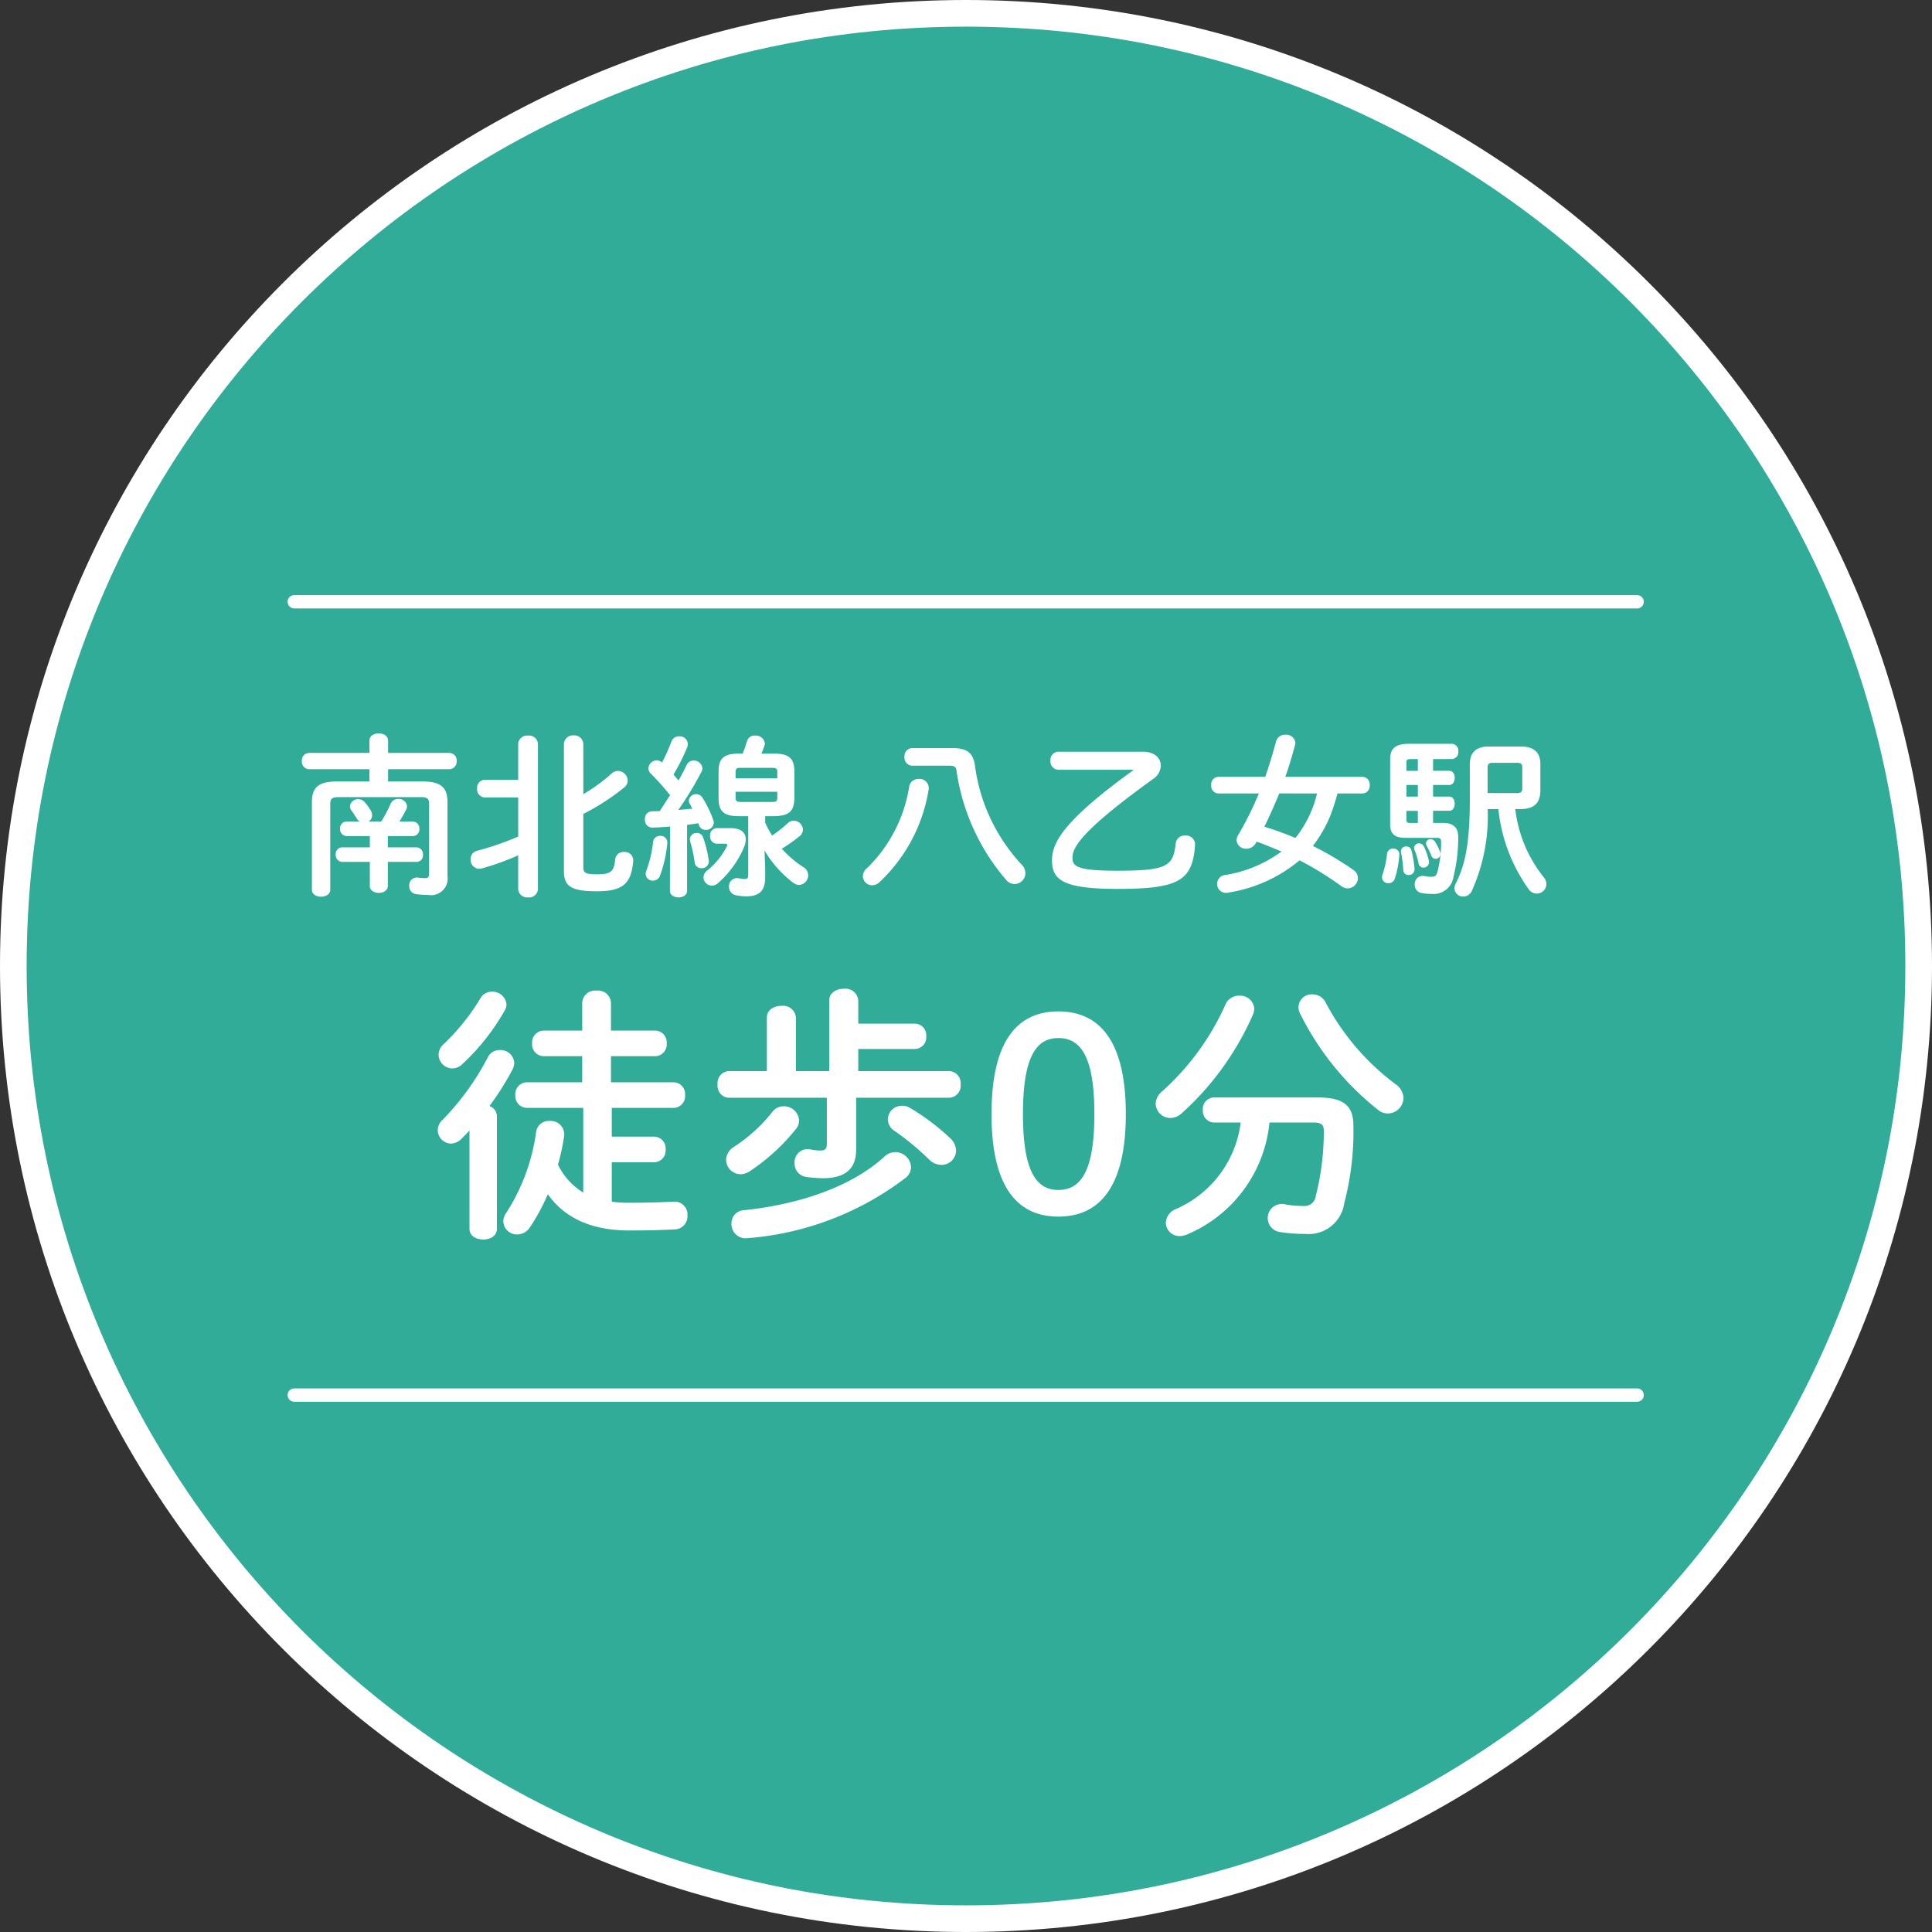 <svg xmlns="http://www.w3.org/2000/svg" width="145" height="145" viewBox="0 0 145 145">
  <rect x="0" y="0" width="145" height="145" fill="#333333" stroke="none"/>
  <g id="ico-access" transform="translate(-892.118 -2427.031)">
    <g id="パス_445" data-name="パス 445" transform="translate(892.118 2427.031)" fill="#30ac99">
      <path d="M 72.5 144 C 62.847 144 53.484 142.11 44.669 138.381 C 40.433 136.59 36.347 134.372 32.524 131.789 C 28.738 129.231 25.178 126.294 21.942 123.058 C 18.706 119.822 15.768 116.262 13.21 112.476 C 10.628 108.653 8.41 104.567 6.618 100.331 C 2.89 91.516 1 82.153 1 72.5 C 1 62.847 2.89 53.483 6.618 44.669 C 8.41 40.433 10.628 36.347 13.21 32.524 C 15.768 28.738 18.706 25.178 21.942 21.942 C 25.178 18.706 28.738 15.768 32.524 13.21 C 36.347 10.628 40.433 8.41 44.669 6.618 C 53.484 2.89 62.847 1 72.5 1 C 82.153 1 91.516 2.89 100.331 6.618 C 104.567 8.41 108.653 10.628 112.476 13.21 C 116.262 15.768 119.822 18.706 123.058 21.942 C 126.294 25.178 129.232 28.738 131.79 32.524 C 134.372 36.347 136.59 40.433 138.382 44.669 C 142.11 53.483 144 62.847 144 72.5 C 144 82.153 142.11 91.516 138.382 100.331 C 136.59 104.567 134.372 108.653 131.79 112.476 C 129.232 116.262 126.294 119.822 123.058 123.058 C 119.822 126.294 116.262 129.231 112.476 131.789 C 108.653 134.372 104.567 136.59 100.331 138.381 C 91.516 142.11 82.153 144 72.5 144 Z" stroke="none"/>
      <path d="M 72.5 2 C 62.982 2 53.749 3.864 45.059 7.539 C 40.882 9.306 36.853 11.493 33.084 14.039 C 29.351 16.561 25.84 19.458 22.649 22.649 C 19.458 25.84 16.561 29.351 14.039 33.084 C 11.493 36.853 9.306 40.882 7.539 45.059 C 3.864 53.749 2 62.982 2 72.5 C 2 82.018 3.864 91.251 7.539 99.941 C 9.306 104.118 11.493 108.147 14.039 111.916 C 16.561 115.649 19.458 119.16 22.649 122.351 C 25.84 125.542 29.351 128.438 33.084 130.961 C 36.853 133.507 40.882 135.694 45.059 137.46 C 53.749 141.136 62.982 143 72.5 143 C 82.018 143 91.251 141.136 99.941 137.46 C 104.118 135.694 108.147 133.507 111.916 130.961 C 115.649 128.438 119.16 125.542 122.351 122.351 C 125.542 119.16 128.439 115.649 130.961 111.916 C 133.507 108.147 135.694 104.118 137.461 99.941 C 141.136 91.251 143 82.018 143 72.5 C 143 62.982 141.136 53.749 137.461 45.059 C 135.694 40.882 133.507 36.853 130.961 33.084 C 128.439 29.351 125.542 25.84 122.351 22.649 C 119.16 19.458 115.649 16.561 111.916 14.039 C 108.147 11.493 104.118 9.306 99.941 7.539 C 91.251 3.864 82.018 2 72.5 2 M 72.5 0 C 112.541 0 145 32.459 145 72.5 C 145 112.541 112.541 145 72.5 145 C 32.459 145 -1.52587890625e-05 112.541 -1.52587890625e-05 72.5 C -1.52587890625e-05 32.459 32.459 0 72.5 0 Z" stroke="none" fill="#fff"/>
    </g>
    <g id="グループ_418" data-name="グループ 418" transform="translate(914.203 2472.196)">
      <path id="パス_490" data-name="パス 490" d="M-37.6-6.344c.533,0,.65.13.65.52V-.637c0,.3-.078.377-.312.377A4.468,4.468,0,0,1-37.765-.3a.579.579,0,0,0-.676.624.587.587,0,0,0,.507.611A6.607,6.607,0,0,0-37,1a1.243,1.243,0,0,0,1.43-1.417V-5.967c0-1.105-.507-1.547-1.846-1.547h-2.613v-.923h4.589a.566.566,0,0,0,.559-.611.559.559,0,0,0-.559-.611h-4.589v-.923c0-.364-.351-.546-.7-.546s-.7.182-.7.546v.923h-4.537a.555.555,0,0,0-.533.611.562.562,0,0,0,.533.611h4.537v.923H-43.9c-1.339,0-1.846.442-1.846,1.547V.611c0,.351.351.52.689.52s.689-.169.689-.52V-5.824c0-.39.117-.52.65-.52Zm-3.9,1.833a.541.541,0,0,0,.273-.468.7.7,0,0,0-.091-.338,4.1,4.1,0,0,0-.455-.637.636.636,0,0,0-.494-.234.6.6,0,0,0-.624.546.549.549,0,0,0,.117.312q.214.292.39.585a.671.671,0,0,0,.234.234h-.988a.5.5,0,0,0-.494.533.512.512,0,0,0,.507.559H-41.4v.845h-2.067a.5.5,0,0,0-.494.533.512.512,0,0,0,.507.559H-41.4V.325c0,.338.338.52.676.52s.676-.182.676-.52V-1.482h2.158a.491.491,0,0,0,.481-.533.51.51,0,0,0-.494-.559h-2.145v-.845h1.885a.491.491,0,0,0,.481-.533.51.51,0,0,0-.494-.559h-1q.253-.409.507-.9a.636.636,0,0,0,.065-.247.623.623,0,0,0-.663-.546.6.6,0,0,0-.572.364,10.688,10.688,0,0,1-.7,1.326ZM-30.264.559a.67.67,0,0,0,.741.624.663.663,0,0,0,.741-.624V-10.335a.663.663,0,0,0-.741-.624.67.67,0,0,0-.741.624v2.691h-2.522a.6.6,0,0,0-.559.663.605.605,0,0,0,.559.663h2.522V-3.38a21.887,21.887,0,0,1-3.094,1.066.644.644,0,0,0-.481.637.681.681,0,0,0,.637.715,1,1,0,0,0,.195-.026,18.885,18.885,0,0,0,2.743-.988ZM-25.376-10.3a.675.675,0,0,0-.728-.676.675.675,0,0,0-.728.676v9.49c0,1.092.442,1.534,2.457,1.534,1.911,0,2.6-.52,2.743-2.275a.632.632,0,0,0-.689-.676.627.627,0,0,0-.663.559c-.091.936-.338,1.118-1.391,1.118-.845,0-1-.117-1-.533v-4a16.923,16.923,0,0,0,3.055-1.976.676.676,0,0,0,.273-.533.742.742,0,0,0-.728-.715.7.7,0,0,0-.481.195,12.8,12.8,0,0,1-2.119,1.547ZM-13-4.914V-.468c0,.208-.091.273-.247.273a3.319,3.319,0,0,1-.442-.052.608.608,0,0,0-.754.624.645.645,0,0,0,.546.65,4.621,4.621,0,0,0,.715.078c1.027,0,1.456-.416,1.456-1.43V-1l-.052-1.339A8.416,8.416,0,0,0-9.646.065a.738.738,0,0,0,.468.182A.726.726,0,0,0-8.5-.481a.7.7,0,0,0-.351-.6A7.874,7.874,0,0,1-10.478-2.47a12.4,12.4,0,0,0,1.313-.923A.649.649,0,0,0-8.892-3.9a.709.709,0,0,0-.689-.676.653.653,0,0,0-.442.182,10.708,10.708,0,0,1-1.183.936,7.686,7.686,0,0,1-.52-.962v-.494h.689c1.014-.026,1.482-.286,1.5-1.339V-8.268c0-.949-.377-1.339-1.5-1.339h-.975c.078-.182.156-.377.221-.572a.522.522,0,0,0,.039-.195.671.671,0,0,0-.728-.585.57.57,0,0,0-.6.39c-.1.325-.208.65-.338.962h-.312c-1.118,0-1.495.39-1.495,1.339v2.015c0,.949.377,1.339,1.495,1.339Zm-.572-1.066c-.26-.013-.377-.039-.377-.325v-.442h3.133v.442c0,.247-.065.325-.377.325Zm2.756-1.781h-3.133v-.455c0-.247.065-.325.377-.325h2.379c.312,0,.377.078.377.325Zm-8.06,8.45c0,.325.325.494.65.494s.637-.169.637-.494V-4.264c.286-.026.572-.078.845-.117a.634.634,0,0,1,.052.143.5.5,0,0,0,.507.351.566.566,0,0,0,.6-.533.646.646,0,0,0-.039-.208,8.225,8.225,0,0,0-.806-1.664.557.557,0,0,0-.481-.273.54.54,0,0,0-.546.481.53.53,0,0,0,.065.234c.065.117.13.234.2.377-.351.026-.7.065-1.053.091a25.62,25.62,0,0,0,1.729-2.847.585.585,0,0,0,.078-.273.644.644,0,0,0-.663-.585.553.553,0,0,0-.52.338c-.169.351-.377.754-.611,1.157-.117-.143-.247-.3-.377-.442a14.771,14.771,0,0,0,1.04-2.08.721.721,0,0,0,.039-.221.612.612,0,0,0-.65-.572.606.606,0,0,0-.585.4,17.039,17.039,0,0,1-.7,1.573.607.607,0,0,0-.4-.169.637.637,0,0,0-.624.6.547.547,0,0,0,.182.4,19.256,19.256,0,0,1,1.443,1.612c-.26.4-.507.793-.78,1.2-.195,0-.39.013-.572.013a.547.547,0,0,0-.533.611.553.553,0,0,0,.559.611q.643-.019,1.326-.078Zm3.523-4.706a.527.527,0,0,0-.507.585.534.534,0,0,0,.507.585h.6c.117,0,.182.026.182.091a.3.3,0,0,1-.039.117A5.466,5.466,0,0,1-16.081-.832a.653.653,0,0,0-.273.52A.63.63,0,0,0-15.73.3a.682.682,0,0,0,.455-.182,7.5,7.5,0,0,0,1.95-2.678,1.654,1.654,0,0,0,.143-.611c0-.494-.351-.845-1.144-.845ZM-20.137-3a9.068,9.068,0,0,1-.52,2.21.721.721,0,0,0-.039.221.522.522,0,0,0,.546.494.559.559,0,0,0,.533-.377A9.47,9.47,0,0,0-19.071-2.9a.5.5,0,0,0-.546-.533A.5.5,0,0,0-20.137-3Zm3.757-.3a.475.475,0,0,0-.468-.351.492.492,0,0,0-.52.6,9.773,9.773,0,0,1,.351,1.625.485.485,0,0,0,.52.416.513.513,0,0,0,.533-.6A8.431,8.431,0,0,0-16.38-3.3ZM-.7-10.023a.6.6,0,0,0-.572.663A.607.607,0,0,0-.7-8.7H2.132c.39,0,.468.117.507.416A16.047,16.047,0,0,0,6.37-.117a.857.857,0,0,0,.624.3A.821.821,0,0,0,7.8-.637.906.906,0,0,0,7.5-1.3,13.466,13.466,0,0,1,4.017-8.71c-.13-.949-.6-1.313-1.677-1.313Zm-.221,2.9A10.888,10.888,0,0,1-4.095-1a.782.782,0,0,0-.3.585.7.7,0,0,0,.7.689.809.809,0,0,0,.52-.208A12.179,12.179,0,0,0,.533-6.864a.693.693,0,0,0-.728-.845A.707.707,0,0,0-.923-7.124ZM10.27-9.75a.613.613,0,0,0-.585.676.613.613,0,0,0,.585.676h5.616l.013.039C10.6-4.537,9.8-2.886,9.8-1.6c0,1.443.78,2.145,4.9,2.145,4.6,0,5.642-.6,5.837-3.289a.676.676,0,0,0-.741-.715.672.672,0,0,0-.715.6C18.9-1.131,18.421-.819,14.651-.819c-2.951,0-3.315-.325-3.315-.962,0-.741.533-1.95,6.058-5.928a1.238,1.238,0,0,0,.572-1c0-.546-.455-1.04-1.339-1.04ZM33.111-6.617a.566.566,0,0,0,.533-.624.566.566,0,0,0-.533-.624h-5.8c.273-.767.507-1.56.728-2.379a.9.9,0,0,0,.026-.169.682.682,0,0,0-.754-.611.683.683,0,0,0-.689.481c-.26.949-.52,1.833-.819,2.678H22.269a.565.565,0,0,0-.52.624.565.565,0,0,0,.52.624h3.055a24.642,24.642,0,0,1-1.573,3.159.817.817,0,0,0-.1.351.7.7,0,0,0,.741.637.807.807,0,0,0,.715-.442L25.155-3c.637.221,1.248.481,1.872.741A9.738,9.738,0,0,1,22.776-.494a.671.671,0,0,0-.585.663.672.672,0,0,0,.858.65A10.927,10.927,0,0,0,28.379-1.6,24.171,24.171,0,0,1,31.512.338a.869.869,0,0,0,.494.169A.783.783,0,0,0,32.76-.26a.751.751,0,0,0-.351-.624A24.122,24.122,0,0,0,29.38-2.678,9.92,9.92,0,0,0,30.667-4.9a15.555,15.555,0,0,0,.559-1.716Zm-3.419,0a8.434,8.434,0,0,1-1.625,3.341,23.6,23.6,0,0,0-2.327-.845c.4-.819.767-1.651,1.118-2.5ZM43.3-5.447A12.514,12.514,0,0,0,45.578.572a.726.726,0,0,0,.6.325.73.73,0,0,0,.728-.7A.868.868,0,0,0,46.7-.338a10.026,10.026,0,0,1-2.132-5.109h.442c.9-.013,1.417-.39,1.443-1.326V-8.827c0-.871-.494-1.313-1.443-1.313H42.575c-.884,0-1.417.4-1.417,1.326v2.6c0,3.315-.338,4.94-1.053,6.344a.869.869,0,0,0-.1.377.639.639,0,0,0,.663.611.706.706,0,0,0,.65-.442A13.719,13.719,0,0,0,42.5-5.447Zm-.806-1.2V-8.58c0-.234.117-.338.351-.338h1.885c.26,0,.364.1.364.325v1.625c0,.221-.117.325-.377.325ZM38.4-9.2h1.4a.513.513,0,0,0,.494-.572.513.513,0,0,0-.494-.572H36.569c-1.04,0-1.391.39-1.391,1.17V-4.3c0,.715.338,1.014,1.157,1.014h2.379c.221,0,.286.078.286.273A8.646,8.646,0,0,1,38.74-.78c-.091.351-.195.416-.481.416a1.987,1.987,0,0,1-.494-.052.606.606,0,0,0-.741.637.615.615,0,0,0,.533.637A4.025,4.025,0,0,0,38.3.923,1.511,1.511,0,0,0,39.936-.39a11.979,11.979,0,0,0,.351-2.925c.013-.715-.338-1.092-1.157-1.092H38.4v-.91h1.209c.286,0,.416-.273.416-.533s-.13-.533-.416-.533H38.4v-.871h1.209c.286,0,.416-.273.416-.533s-.13-.533-.416-.533H38.4Zm-1.144,0v.884H36.4v-.663c0-.156.065-.221.312-.221Zm0,4.8h-.546c-.247,0-.312-.052-.312-.273v-.637h.858ZM36.4-6.383v-.871h.858v.871ZM34.944-2.067a7.111,7.111,0,0,1-.338,1.534.646.646,0,0,0-.039.208.455.455,0,0,0,.481.442.5.5,0,0,0,.494-.377,7.7,7.7,0,0,0,.325-1.729.441.441,0,0,0-.455-.494A.454.454,0,0,0,34.944-2.067Zm1.833-.273a.384.384,0,0,0-.39-.3.372.372,0,0,0-.39.455,10.286,10.286,0,0,1,.169,1.326.379.379,0,0,0,.4.364.434.434,0,0,0,.442-.481A8.589,8.589,0,0,0,36.777-2.34ZM38.545-3a.4.4,0,0,0-.325-.182.334.334,0,0,0-.351.312.356.356,0,0,0,.052.182,6.69,6.69,0,0,1,.351.741.336.336,0,0,0,.325.234.353.353,0,0,0,.351-.364.413.413,0,0,0-.026-.169A4.083,4.083,0,0,0,38.545-3Zm-.832.364a.406.406,0,0,0-.364-.234.361.361,0,0,0-.377.338.392.392,0,0,0,.039.156,5.352,5.352,0,0,1,.3,1.014.37.37,0,0,0,.364.312.418.418,0,0,0,.4-.546A4.9,4.9,0,0,0,37.713-2.639ZM-23.24,21.06h3.18a.877.877,0,0,0,.86-.96.877.877,0,0,0-.86-.96h-3.18V16.98h4.64a.877.877,0,0,0,.86-.96.877.877,0,0,0-.86-.96h-4.7V13.1h3.32a.877.877,0,0,0,.86-.96.877.877,0,0,0-.86-.96H-23.3V9.1a.97.97,0,0,0-1.08-.92.97.97,0,0,0-1.08.92v2.08h-2.9a.889.889,0,0,0-.86.96.889.889,0,0,0,.86.96h2.9v1.96h-4.16a.889.889,0,0,0-.86.96.889.889,0,0,0,.86.96h4.24v6.36a5.069,5.069,0,0,1-1.9-2.1,15.4,15.4,0,0,0,.46-2.12,1.014,1.014,0,0,0-1.08-1.16.96.96,0,0,0-1.02.84,14.927,14.927,0,0,1-2.24,6.06,1.13,1.13,0,0,0-.22.66,1.018,1.018,0,0,0,1.04.96,1.155,1.155,0,0,0,.96-.54,15.145,15.145,0,0,0,1.34-2.48c1.28,1.82,3.34,2.72,6.1,2.72,1.18,0,2.3-.02,3.44-.08a.982.982,0,0,0,.94-1.04.965.965,0,0,0-1.04-1.04c-1.2.06-2.24.08-3.36.08a8.62,8.62,0,0,1-1.28-.08Zm-10.68,5c0,.54.52.8,1.04.8.5,0,1.02-.26,1.02-.8V17.58a.841.841,0,0,0-.56-.74,20.469,20.469,0,0,0,1.74-2.76,1.205,1.205,0,0,0,.12-.48,1.027,1.027,0,0,0-1.08-.96.975.975,0,0,0-.9.54,19.721,19.721,0,0,1-3.38,4.68,1.071,1.071,0,0,0-.38.8,1.016,1.016,0,0,0,1,1,1.162,1.162,0,0,0,.78-.36c.2-.2.4-.4.6-.62Zm.82-17.3a16.32,16.32,0,0,1-2.74,3.42,1.107,1.107,0,0,0-.4.82,1.051,1.051,0,0,0,1.02,1.02,1.112,1.112,0,0,0,.76-.32,16.79,16.79,0,0,0,3.18-4.02.989.989,0,0,0,.14-.48,1.059,1.059,0,0,0-1.1-.94A.973.973,0,0,0-33.1,8.76Zm28.36,5.46V12.56H-.48a.874.874,0,0,0,.84-.96.867.867,0,0,0-.84-.94H-4.74V8.92a.966.966,0,0,0-1.08-.88c-.56,0-1.1.3-1.1.88v5.3h-2.5V10.2a.966.966,0,0,0-1.08-.88c-.56,0-1.1.3-1.1.88v4.02h-2.88a.9.9,0,0,0-.82,1,.9.9,0,0,0,.82,1H-7.1V19.7c0,.34-.12.48-.48.48a3.743,3.743,0,0,1-.74-.08.98.98,0,0,0-1.2,1.02,1.009,1.009,0,0,0,.86,1.04,9.942,9.942,0,0,0,1.26.1c1.68,0,2.5-.7,2.5-2.14v-3.9h7a.9.9,0,0,0,.84-1,.9.9,0,0,0-.84-1ZM-11.2,17.3a11.973,11.973,0,0,1-2.86,2.6,1.191,1.191,0,0,0-.6.98,1.1,1.1,0,0,0,1.08,1.08,1.29,1.29,0,0,0,.72-.24A15.065,15.065,0,0,0-9.4,18.54a.982.982,0,0,0,.22-.62,1.144,1.144,0,0,0-1.16-1.06A1.05,1.05,0,0,0-11.2,17.3Zm10.34-.32a1.129,1.129,0,0,0-.6-.16,1.046,1.046,0,0,0-1.06,1.02,1.055,1.055,0,0,0,.52.88A19.875,19.875,0,0,1,.58,20.86a1.346,1.346,0,0,0,.92.4,1.093,1.093,0,0,0,1.1-1.08,1.312,1.312,0,0,0-.46-.94A17.078,17.078,0,0,0-.86,16.98Zm-1.92,3.66c-2.44,2.24-6.34,3.58-10.54,4.02a.983.983,0,0,0-.94,1,1.063,1.063,0,0,0,1.18,1.1A22.4,22.4,0,0,0-1.2,22.24a1.039,1.039,0,0,0,.42-.82A1.185,1.185,0,0,0-1.96,20.3,1.184,1.184,0,0,0-2.78,20.64ZM10.28,9.74c-3.04,0-5.02,2.16-5.02,7.7s1.98,7.7,5.02,7.7,5.06-2.16,5.06-7.7S13.32,9.74,10.28,9.74Zm0,2c1.68,0,2.7,1.4,2.7,5.7s-1.02,5.7-2.7,5.7c-1.66,0-2.66-1.4-2.66-5.7S8.62,11.74,10.28,11.74Zm19.16,6.34c.56,0,.76.16.76.62a19.736,19.736,0,0,1-.6,4.88.849.849,0,0,1-.96.76,6.954,6.954,0,0,1-1.34-.12,1.059,1.059,0,1,0-.38,2.08,11.935,11.935,0,0,0,1.9.14,2.7,2.7,0,0,0,2.92-2.34,21.04,21.04,0,0,0,.68-5.8c0-1.48-.74-2.1-2.64-2.1h-7.8a.86.86,0,0,0-.86.94.871.871,0,0,0,.86.94h1.98a8.176,8.176,0,0,1-4.88,6.5,1.177,1.177,0,0,0-.74,1.02,1.025,1.025,0,0,0,1.04,1,1.442,1.442,0,0,0,.6-.14,10.172,10.172,0,0,0,6.14-8.38ZM22.82,9.22a19.275,19.275,0,0,1-4.8,6.56,1.241,1.241,0,0,0-.44.88,1.106,1.106,0,0,0,1.1,1.08,1.281,1.281,0,0,0,.86-.36,21.575,21.575,0,0,0,5.34-7.4,1.262,1.262,0,0,0,.1-.44,1.06,1.06,0,0,0-1.14-.98A1.085,1.085,0,0,0,22.82,9.22Zm7.54-.1a1.1,1.1,0,0,0-1.02-.66.988.988,0,0,0-1.04.94,1.01,1.01,0,0,0,.1.46,21.19,21.19,0,0,0,5.86,7.26,1.146,1.146,0,0,0,.74.28,1.191,1.191,0,0,0,1.18-1.16,1.311,1.311,0,0,0-.6-1.04A18.36,18.36,0,0,1,30.36,9.12Z" transform="translate(47.07 21.003)" fill="#fff"/>
      <line id="線_15" data-name="線 15" x2="100.784" fill="none" stroke="#fff" stroke-linecap="round" stroke-width="1"/>
      <line id="線_16" data-name="線 16" x2="100.784" transform="translate(0 59.538)" fill="none" stroke="#fff" stroke-linecap="round" stroke-width="1"/>
    </g>
  </g>
</svg>
